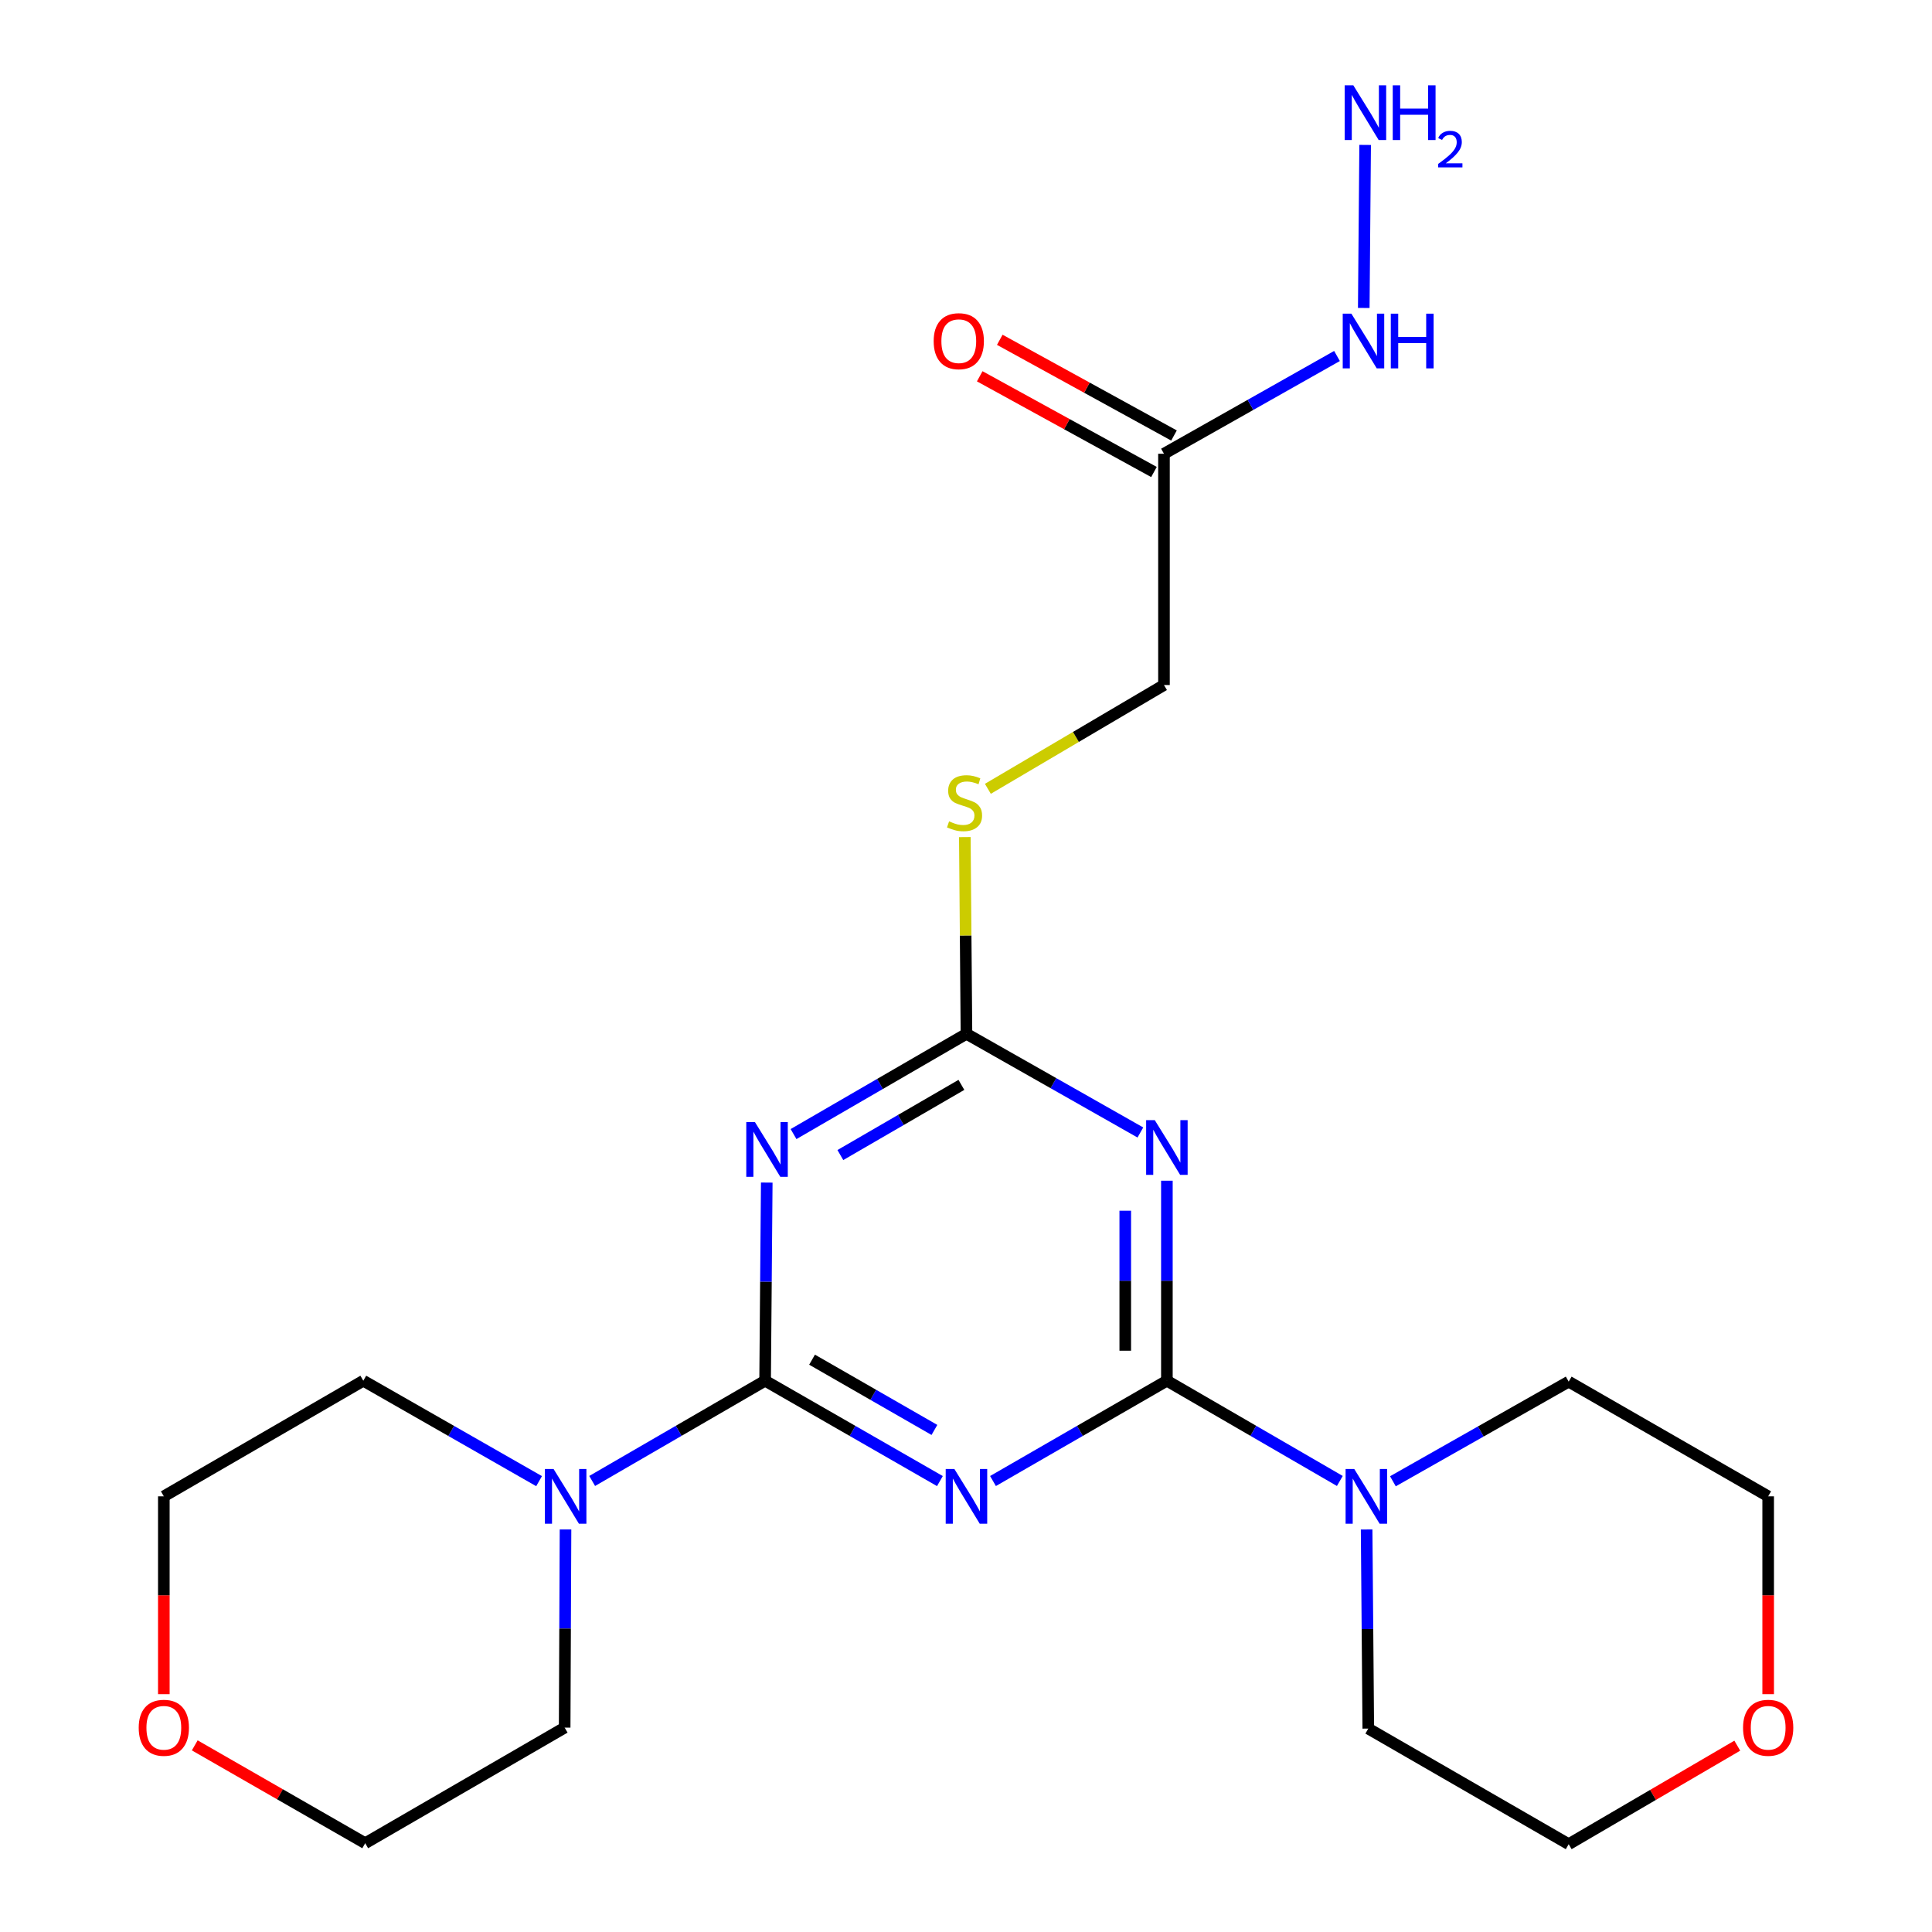 <?xml version='1.0' encoding='iso-8859-1'?>
<svg version='1.1' baseProfile='full'
              xmlns='http://www.w3.org/2000/svg'
                      xmlns:rdkit='http://www.rdkit.org/xml'
                      xmlns:xlink='http://www.w3.org/1999/xlink'
                  xml:space='preserve'
width='1000px' height='1000px' viewBox='0 0 1000 1000'>
<!-- END OF HEADER -->
<rect style='opacity:1.0;fill:#FFFFFF;stroke:none' width='1000' height='1000' x='0' y='0'> </rect>
<path class='bond-0' d='M 486.495,766.61 L 441.257,740.634' style='fill:none;fill-rule:evenodd;stroke:#0000FF;stroke-width:6px;stroke-linecap:butt;stroke-linejoin:miter;stroke-opacity:1' />
<path class='bond-0' d='M 441.257,740.634 L 396.02,714.659' style='fill:none;fill-rule:evenodd;stroke:#000000;stroke-width:6px;stroke-linecap:butt;stroke-linejoin:miter;stroke-opacity:1' />
<path class='bond-0' d='M 483.653,740.131 L 451.987,721.948' style='fill:none;fill-rule:evenodd;stroke:#0000FF;stroke-width:6px;stroke-linecap:butt;stroke-linejoin:miter;stroke-opacity:1' />
<path class='bond-0' d='M 451.987,721.948 L 420.321,703.765' style='fill:none;fill-rule:evenodd;stroke:#000000;stroke-width:6px;stroke-linecap:butt;stroke-linejoin:miter;stroke-opacity:1' />
<path class='bond-1' d='M 513.974,766.579 L 558.977,740.619' style='fill:none;fill-rule:evenodd;stroke:#0000FF;stroke-width:6px;stroke-linecap:butt;stroke-linejoin:miter;stroke-opacity:1' />
<path class='bond-1' d='M 558.977,740.619 L 603.98,714.659' style='fill:none;fill-rule:evenodd;stroke:#000000;stroke-width:6px;stroke-linecap:butt;stroke-linejoin:miter;stroke-opacity:1' />
<path class='bond-2' d='M 396.02,714.659 L 396.446,663.38' style='fill:none;fill-rule:evenodd;stroke:#000000;stroke-width:6px;stroke-linecap:butt;stroke-linejoin:miter;stroke-opacity:1' />
<path class='bond-2' d='M 396.446,663.38 L 396.871,612.102' style='fill:none;fill-rule:evenodd;stroke:#0000FF;stroke-width:6px;stroke-linecap:butt;stroke-linejoin:miter;stroke-opacity:1' />
<path class='bond-6' d='M 396.02,714.659 L 351.263,740.603' style='fill:none;fill-rule:evenodd;stroke:#000000;stroke-width:6px;stroke-linecap:butt;stroke-linejoin:miter;stroke-opacity:1' />
<path class='bond-6' d='M 351.263,740.603 L 306.505,766.547' style='fill:none;fill-rule:evenodd;stroke:#0000FF;stroke-width:6px;stroke-linecap:butt;stroke-linejoin:miter;stroke-opacity:1' />
<path class='bond-3' d='M 603.98,714.659 L 603.98,662.896' style='fill:none;fill-rule:evenodd;stroke:#000000;stroke-width:6px;stroke-linecap:butt;stroke-linejoin:miter;stroke-opacity:1' />
<path class='bond-3' d='M 603.98,662.896 L 603.98,611.133' style='fill:none;fill-rule:evenodd;stroke:#0000FF;stroke-width:6px;stroke-linecap:butt;stroke-linejoin:miter;stroke-opacity:1' />
<path class='bond-3' d='M 582.432,699.13 L 582.432,662.896' style='fill:none;fill-rule:evenodd;stroke:#000000;stroke-width:6px;stroke-linecap:butt;stroke-linejoin:miter;stroke-opacity:1' />
<path class='bond-3' d='M 582.432,662.896 L 582.432,626.662' style='fill:none;fill-rule:evenodd;stroke:#0000FF;stroke-width:6px;stroke-linecap:butt;stroke-linejoin:miter;stroke-opacity:1' />
<path class='bond-5' d='M 603.98,714.659 L 648.737,740.603' style='fill:none;fill-rule:evenodd;stroke:#000000;stroke-width:6px;stroke-linecap:butt;stroke-linejoin:miter;stroke-opacity:1' />
<path class='bond-5' d='M 648.737,740.603 L 693.495,766.547' style='fill:none;fill-rule:evenodd;stroke:#0000FF;stroke-width:6px;stroke-linecap:butt;stroke-linejoin:miter;stroke-opacity:1' />
<path class='bond-23' d='M 410.736,586.993 L 455.488,561.049' style='fill:none;fill-rule:evenodd;stroke:#0000FF;stroke-width:6px;stroke-linecap:butt;stroke-linejoin:miter;stroke-opacity:1' />
<path class='bond-23' d='M 455.488,561.049 L 500.239,535.106' style='fill:none;fill-rule:evenodd;stroke:#000000;stroke-width:6px;stroke-linecap:butt;stroke-linejoin:miter;stroke-opacity:1' />
<path class='bond-23' d='M 434.969,597.852 L 466.295,579.691' style='fill:none;fill-rule:evenodd;stroke:#0000FF;stroke-width:6px;stroke-linecap:butt;stroke-linejoin:miter;stroke-opacity:1' />
<path class='bond-23' d='M 466.295,579.691 L 497.621,561.53' style='fill:none;fill-rule:evenodd;stroke:#000000;stroke-width:6px;stroke-linecap:butt;stroke-linejoin:miter;stroke-opacity:1' />
<path class='bond-4' d='M 590.258,586.171 L 545.249,560.638' style='fill:none;fill-rule:evenodd;stroke:#0000FF;stroke-width:6px;stroke-linecap:butt;stroke-linejoin:miter;stroke-opacity:1' />
<path class='bond-4' d='M 545.249,560.638 L 500.239,535.106' style='fill:none;fill-rule:evenodd;stroke:#000000;stroke-width:6px;stroke-linecap:butt;stroke-linejoin:miter;stroke-opacity:1' />
<path class='bond-8' d='M 500.239,535.106 L 499.817,484.193' style='fill:none;fill-rule:evenodd;stroke:#000000;stroke-width:6px;stroke-linecap:butt;stroke-linejoin:miter;stroke-opacity:1' />
<path class='bond-8' d='M 499.817,484.193 L 499.394,433.28' style='fill:none;fill-rule:evenodd;stroke:#CCCC00;stroke-width:6px;stroke-linecap:butt;stroke-linejoin:miter;stroke-opacity:1' />
<path class='bond-15' d='M 720.968,766.708 L 766.46,740.923' style='fill:none;fill-rule:evenodd;stroke:#0000FF;stroke-width:6px;stroke-linecap:butt;stroke-linejoin:miter;stroke-opacity:1' />
<path class='bond-15' d='M 766.46,740.923 L 811.952,715.137' style='fill:none;fill-rule:evenodd;stroke:#000000;stroke-width:6px;stroke-linecap:butt;stroke-linejoin:miter;stroke-opacity:1' />
<path class='bond-16' d='M 707.362,791.667 L 707.793,843.191' style='fill:none;fill-rule:evenodd;stroke:#0000FF;stroke-width:6px;stroke-linecap:butt;stroke-linejoin:miter;stroke-opacity:1' />
<path class='bond-16' d='M 707.793,843.191 L 708.224,894.714' style='fill:none;fill-rule:evenodd;stroke:#000000;stroke-width:6px;stroke-linecap:butt;stroke-linejoin:miter;stroke-opacity:1' />
<path class='bond-17' d='M 292.708,791.654 L 292.488,842.933' style='fill:none;fill-rule:evenodd;stroke:#0000FF;stroke-width:6px;stroke-linecap:butt;stroke-linejoin:miter;stroke-opacity:1' />
<path class='bond-17' d='M 292.488,842.933 L 292.267,894.212' style='fill:none;fill-rule:evenodd;stroke:#000000;stroke-width:6px;stroke-linecap:butt;stroke-linejoin:miter;stroke-opacity:1' />
<path class='bond-18' d='M 279.026,766.642 L 233.537,740.65' style='fill:none;fill-rule:evenodd;stroke:#0000FF;stroke-width:6px;stroke-linecap:butt;stroke-linejoin:miter;stroke-opacity:1' />
<path class='bond-18' d='M 233.537,740.65 L 188.048,714.659' style='fill:none;fill-rule:evenodd;stroke:#000000;stroke-width:6px;stroke-linecap:butt;stroke-linejoin:miter;stroke-opacity:1' />
<path class='bond-7' d='M 602.472,234.861 L 602.472,354.571' style='fill:none;fill-rule:evenodd;stroke:#000000;stroke-width:6px;stroke-linecap:butt;stroke-linejoin:miter;stroke-opacity:1' />
<path class='bond-9' d='M 607.659,225.418 L 562.571,200.648' style='fill:none;fill-rule:evenodd;stroke:#000000;stroke-width:6px;stroke-linecap:butt;stroke-linejoin:miter;stroke-opacity:1' />
<path class='bond-9' d='M 562.571,200.648 L 517.482,175.878' style='fill:none;fill-rule:evenodd;stroke:#FF0000;stroke-width:6px;stroke-linecap:butt;stroke-linejoin:miter;stroke-opacity:1' />
<path class='bond-9' d='M 597.284,244.304 L 552.196,219.534' style='fill:none;fill-rule:evenodd;stroke:#000000;stroke-width:6px;stroke-linecap:butt;stroke-linejoin:miter;stroke-opacity:1' />
<path class='bond-9' d='M 552.196,219.534 L 507.107,194.763' style='fill:none;fill-rule:evenodd;stroke:#FF0000;stroke-width:6px;stroke-linecap:butt;stroke-linejoin:miter;stroke-opacity:1' />
<path class='bond-10' d='M 602.472,234.861 L 647.25,209.56' style='fill:none;fill-rule:evenodd;stroke:#000000;stroke-width:6px;stroke-linecap:butt;stroke-linejoin:miter;stroke-opacity:1' />
<path class='bond-10' d='M 647.25,209.56 L 692.028,184.258' style='fill:none;fill-rule:evenodd;stroke:#0000FF;stroke-width:6px;stroke-linecap:butt;stroke-linejoin:miter;stroke-opacity:1' />
<path class='bond-11' d='M 511.321,408.291 L 556.897,381.431' style='fill:none;fill-rule:evenodd;stroke:#CCCC00;stroke-width:6px;stroke-linecap:butt;stroke-linejoin:miter;stroke-opacity:1' />
<path class='bond-11' d='M 556.897,381.431 L 602.472,354.571' style='fill:none;fill-rule:evenodd;stroke:#000000;stroke-width:6px;stroke-linecap:butt;stroke-linejoin:miter;stroke-opacity:1' />
<path class='bond-14' d='M 705.879,159.4 L 706.597,75.012' style='fill:none;fill-rule:evenodd;stroke:#0000FF;stroke-width:6px;stroke-linecap:butt;stroke-linejoin:miter;stroke-opacity:1' />
<path class='bond-12' d='M 899.212,903.555 L 855.582,929.05' style='fill:none;fill-rule:evenodd;stroke:#FF0000;stroke-width:6px;stroke-linecap:butt;stroke-linejoin:miter;stroke-opacity:1' />
<path class='bond-12' d='M 855.582,929.05 L 811.952,954.545' style='fill:none;fill-rule:evenodd;stroke:#000000;stroke-width:6px;stroke-linecap:butt;stroke-linejoin:miter;stroke-opacity:1' />
<path class='bond-24' d='M 915.202,876.899 L 915.202,825.7' style='fill:none;fill-rule:evenodd;stroke:#FF0000;stroke-width:6px;stroke-linecap:butt;stroke-linejoin:miter;stroke-opacity:1' />
<path class='bond-24' d='M 915.202,825.7 L 915.202,774.502' style='fill:none;fill-rule:evenodd;stroke:#000000;stroke-width:6px;stroke-linecap:butt;stroke-linejoin:miter;stroke-opacity:1' />
<path class='bond-13' d='M 84.798,876.899 L 84.798,825.7' style='fill:none;fill-rule:evenodd;stroke:#FF0000;stroke-width:6px;stroke-linecap:butt;stroke-linejoin:miter;stroke-opacity:1' />
<path class='bond-13' d='M 84.798,825.7 L 84.798,774.502' style='fill:none;fill-rule:evenodd;stroke:#000000;stroke-width:6px;stroke-linecap:butt;stroke-linejoin:miter;stroke-opacity:1' />
<path class='bond-25' d='M 100.802,903.399 L 144.916,928.721' style='fill:none;fill-rule:evenodd;stroke:#FF0000;stroke-width:6px;stroke-linecap:butt;stroke-linejoin:miter;stroke-opacity:1' />
<path class='bond-25' d='M 144.916,928.721 L 189.029,954.043' style='fill:none;fill-rule:evenodd;stroke:#000000;stroke-width:6px;stroke-linecap:butt;stroke-linejoin:miter;stroke-opacity:1' />
<path class='bond-20' d='M 811.952,715.137 L 915.202,774.502' style='fill:none;fill-rule:evenodd;stroke:#000000;stroke-width:6px;stroke-linecap:butt;stroke-linejoin:miter;stroke-opacity:1' />
<path class='bond-21' d='M 708.224,894.714 L 811.952,954.545' style='fill:none;fill-rule:evenodd;stroke:#000000;stroke-width:6px;stroke-linecap:butt;stroke-linejoin:miter;stroke-opacity:1' />
<path class='bond-19' d='M 292.267,894.212 L 189.029,954.043' style='fill:none;fill-rule:evenodd;stroke:#000000;stroke-width:6px;stroke-linecap:butt;stroke-linejoin:miter;stroke-opacity:1' />
<path class='bond-22' d='M 188.048,714.659 L 84.798,774.502' style='fill:none;fill-rule:evenodd;stroke:#000000;stroke-width:6px;stroke-linecap:butt;stroke-linejoin:miter;stroke-opacity:1' />
<path  class='atom-0' d='M 493.979 760.342
L 503.259 775.342
Q 504.179 776.822, 505.659 779.502
Q 507.139 782.182, 507.219 782.342
L 507.219 760.342
L 510.979 760.342
L 510.979 788.662
L 507.099 788.662
L 497.139 772.262
Q 495.979 770.342, 494.739 768.142
Q 493.539 765.942, 493.179 765.262
L 493.179 788.662
L 489.499 788.662
L 489.499 760.342
L 493.979 760.342
' fill='#0000FF'/>
<path  class='atom-3' d='M 390.754 580.789
L 400.034 595.789
Q 400.954 597.269, 402.434 599.949
Q 403.914 602.629, 403.994 602.789
L 403.994 580.789
L 407.754 580.789
L 407.754 609.109
L 403.874 609.109
L 393.914 592.709
Q 392.754 590.789, 391.514 588.589
Q 390.314 586.389, 389.954 585.709
L 389.954 609.109
L 386.274 609.109
L 386.274 580.789
L 390.754 580.789
' fill='#0000FF'/>
<path  class='atom-4' d='M 597.72 579.795
L 607 594.795
Q 607.92 596.275, 609.4 598.955
Q 610.88 601.635, 610.96 601.795
L 610.96 579.795
L 614.72 579.795
L 614.72 608.115
L 610.84 608.115
L 600.88 591.715
Q 599.72 589.795, 598.48 587.595
Q 597.28 585.395, 596.92 584.715
L 596.92 608.115
L 593.24 608.115
L 593.24 579.795
L 597.72 579.795
' fill='#0000FF'/>
<path  class='atom-6' d='M 700.958 760.342
L 710.238 775.342
Q 711.158 776.822, 712.638 779.502
Q 714.118 782.182, 714.198 782.342
L 714.198 760.342
L 717.958 760.342
L 717.958 788.662
L 714.078 788.662
L 704.118 772.262
Q 702.958 770.342, 701.718 768.142
Q 700.518 765.942, 700.158 765.262
L 700.158 788.662
L 696.478 788.662
L 696.478 760.342
L 700.958 760.342
' fill='#0000FF'/>
<path  class='atom-7' d='M 286.522 760.342
L 295.802 775.342
Q 296.722 776.822, 298.202 779.502
Q 299.682 782.182, 299.762 782.342
L 299.762 760.342
L 303.522 760.342
L 303.522 788.662
L 299.642 788.662
L 289.682 772.262
Q 288.522 770.342, 287.282 768.142
Q 286.082 765.942, 285.722 765.262
L 285.722 788.662
L 282.042 788.662
L 282.042 760.342
L 286.522 760.342
' fill='#0000FF'/>
<path  class='atom-9' d='M 491.246 425.128
Q 491.566 425.248, 492.886 425.808
Q 494.206 426.368, 495.646 426.728
Q 497.126 427.048, 498.566 427.048
Q 501.246 427.048, 502.806 425.768
Q 504.366 424.448, 504.366 422.168
Q 504.366 420.608, 503.566 419.648
Q 502.806 418.688, 501.606 418.168
Q 500.406 417.648, 498.406 417.048
Q 495.886 416.288, 494.366 415.568
Q 492.886 414.848, 491.806 413.328
Q 490.766 411.808, 490.766 409.248
Q 490.766 405.688, 493.166 403.488
Q 495.606 401.288, 500.406 401.288
Q 503.686 401.288, 507.406 402.848
L 506.486 405.928
Q 503.086 404.528, 500.526 404.528
Q 497.766 404.528, 496.246 405.688
Q 494.726 406.808, 494.766 408.768
Q 494.766 410.288, 495.526 411.208
Q 496.326 412.128, 497.446 412.648
Q 498.606 413.168, 500.526 413.768
Q 503.086 414.568, 504.606 415.368
Q 506.126 416.168, 507.206 417.808
Q 508.326 419.408, 508.326 422.168
Q 508.326 426.088, 505.686 428.208
Q 503.086 430.288, 498.726 430.288
Q 496.206 430.288, 494.286 429.728
Q 492.406 429.208, 490.166 428.288
L 491.246 425.128
' fill='#CCCC00'/>
<path  class='atom-10' d='M 483.265 176.594
Q 483.265 169.794, 486.625 165.994
Q 489.985 162.194, 496.265 162.194
Q 502.545 162.194, 505.905 165.994
Q 509.265 169.794, 509.265 176.594
Q 509.265 183.474, 505.865 187.394
Q 502.465 191.274, 496.265 191.274
Q 490.025 191.274, 486.625 187.394
Q 483.265 183.514, 483.265 176.594
M 496.265 188.074
Q 500.585 188.074, 502.905 185.194
Q 505.265 182.274, 505.265 176.594
Q 505.265 171.034, 502.905 168.234
Q 500.585 165.394, 496.265 165.394
Q 491.945 165.394, 489.585 168.194
Q 487.265 170.994, 487.265 176.594
Q 487.265 182.314, 489.585 185.194
Q 491.945 188.074, 496.265 188.074
' fill='#FF0000'/>
<path  class='atom-11' d='M 699.474 162.354
L 708.754 177.354
Q 709.674 178.834, 711.154 181.514
Q 712.634 184.194, 712.714 184.354
L 712.714 162.354
L 716.474 162.354
L 716.474 190.674
L 712.594 190.674
L 702.634 174.274
Q 701.474 172.354, 700.234 170.154
Q 699.034 167.954, 698.674 167.274
L 698.674 190.674
L 694.994 190.674
L 694.994 162.354
L 699.474 162.354
' fill='#0000FF'/>
<path  class='atom-11' d='M 719.874 162.354
L 723.714 162.354
L 723.714 174.394
L 738.194 174.394
L 738.194 162.354
L 742.034 162.354
L 742.034 190.674
L 738.194 190.674
L 738.194 177.594
L 723.714 177.594
L 723.714 190.674
L 719.874 190.674
L 719.874 162.354
' fill='#0000FF'/>
<path  class='atom-13' d='M 902.202 894.292
Q 902.202 887.492, 905.562 883.692
Q 908.922 879.892, 915.202 879.892
Q 921.482 879.892, 924.842 883.692
Q 928.202 887.492, 928.202 894.292
Q 928.202 901.172, 924.802 905.092
Q 921.402 908.972, 915.202 908.972
Q 908.962 908.972, 905.562 905.092
Q 902.202 901.212, 902.202 894.292
M 915.202 905.772
Q 919.522 905.772, 921.842 902.892
Q 924.202 899.972, 924.202 894.292
Q 924.202 888.732, 921.842 885.932
Q 919.522 883.092, 915.202 883.092
Q 910.882 883.092, 908.522 885.892
Q 906.202 888.692, 906.202 894.292
Q 906.202 900.012, 908.522 902.892
Q 910.882 905.772, 915.202 905.772
' fill='#FF0000'/>
<path  class='atom-14' d='M 71.798 894.292
Q 71.798 887.492, 75.158 883.692
Q 78.518 879.892, 84.798 879.892
Q 91.078 879.892, 94.438 883.692
Q 97.798 887.492, 97.798 894.292
Q 97.798 901.172, 94.398 905.092
Q 90.998 908.972, 84.798 908.972
Q 78.558 908.972, 75.158 905.092
Q 71.798 901.212, 71.798 894.292
M 84.798 905.772
Q 89.118 905.772, 91.438 902.892
Q 93.798 899.972, 93.798 894.292
Q 93.798 888.732, 91.438 885.932
Q 89.118 883.092, 84.798 883.092
Q 80.478 883.092, 78.118 885.892
Q 75.798 888.692, 75.798 894.292
Q 75.798 900.012, 78.118 902.892
Q 80.478 905.772, 84.798 905.772
' fill='#FF0000'/>
<path  class='atom-15' d='M 700.479 44.165
L 709.759 59.165
Q 710.679 60.645, 712.159 63.325
Q 713.639 66.005, 713.719 66.165
L 713.719 44.165
L 717.479 44.165
L 717.479 72.485
L 713.599 72.485
L 703.639 56.085
Q 702.479 54.165, 701.239 51.965
Q 700.039 49.765, 699.679 49.085
L 699.679 72.485
L 695.999 72.485
L 695.999 44.165
L 700.479 44.165
' fill='#0000FF'/>
<path  class='atom-15' d='M 720.879 44.165
L 724.719 44.165
L 724.719 56.205
L 739.199 56.205
L 739.199 44.165
L 743.039 44.165
L 743.039 72.485
L 739.199 72.485
L 739.199 59.405
L 724.719 59.405
L 724.719 72.485
L 720.879 72.485
L 720.879 44.165
' fill='#0000FF'/>
<path  class='atom-15' d='M 744.412 71.491
Q 745.098 69.722, 746.735 68.746
Q 748.372 67.742, 750.642 67.742
Q 753.467 67.742, 755.051 69.273
Q 756.635 70.805, 756.635 73.524
Q 756.635 76.296, 754.576 78.883
Q 752.543 81.47, 748.319 84.533
L 756.952 84.533
L 756.952 86.645
L 744.359 86.645
L 744.359 84.876
Q 747.844 82.394, 749.903 80.546
Q 751.989 78.698, 752.992 77.035
Q 753.995 75.372, 753.995 73.656
Q 753.995 71.861, 753.098 70.858
Q 752.2 69.854, 750.642 69.854
Q 749.138 69.854, 748.134 70.462
Q 747.131 71.069, 746.418 72.415
L 744.412 71.491
' fill='#0000FF'/>
</svg>
